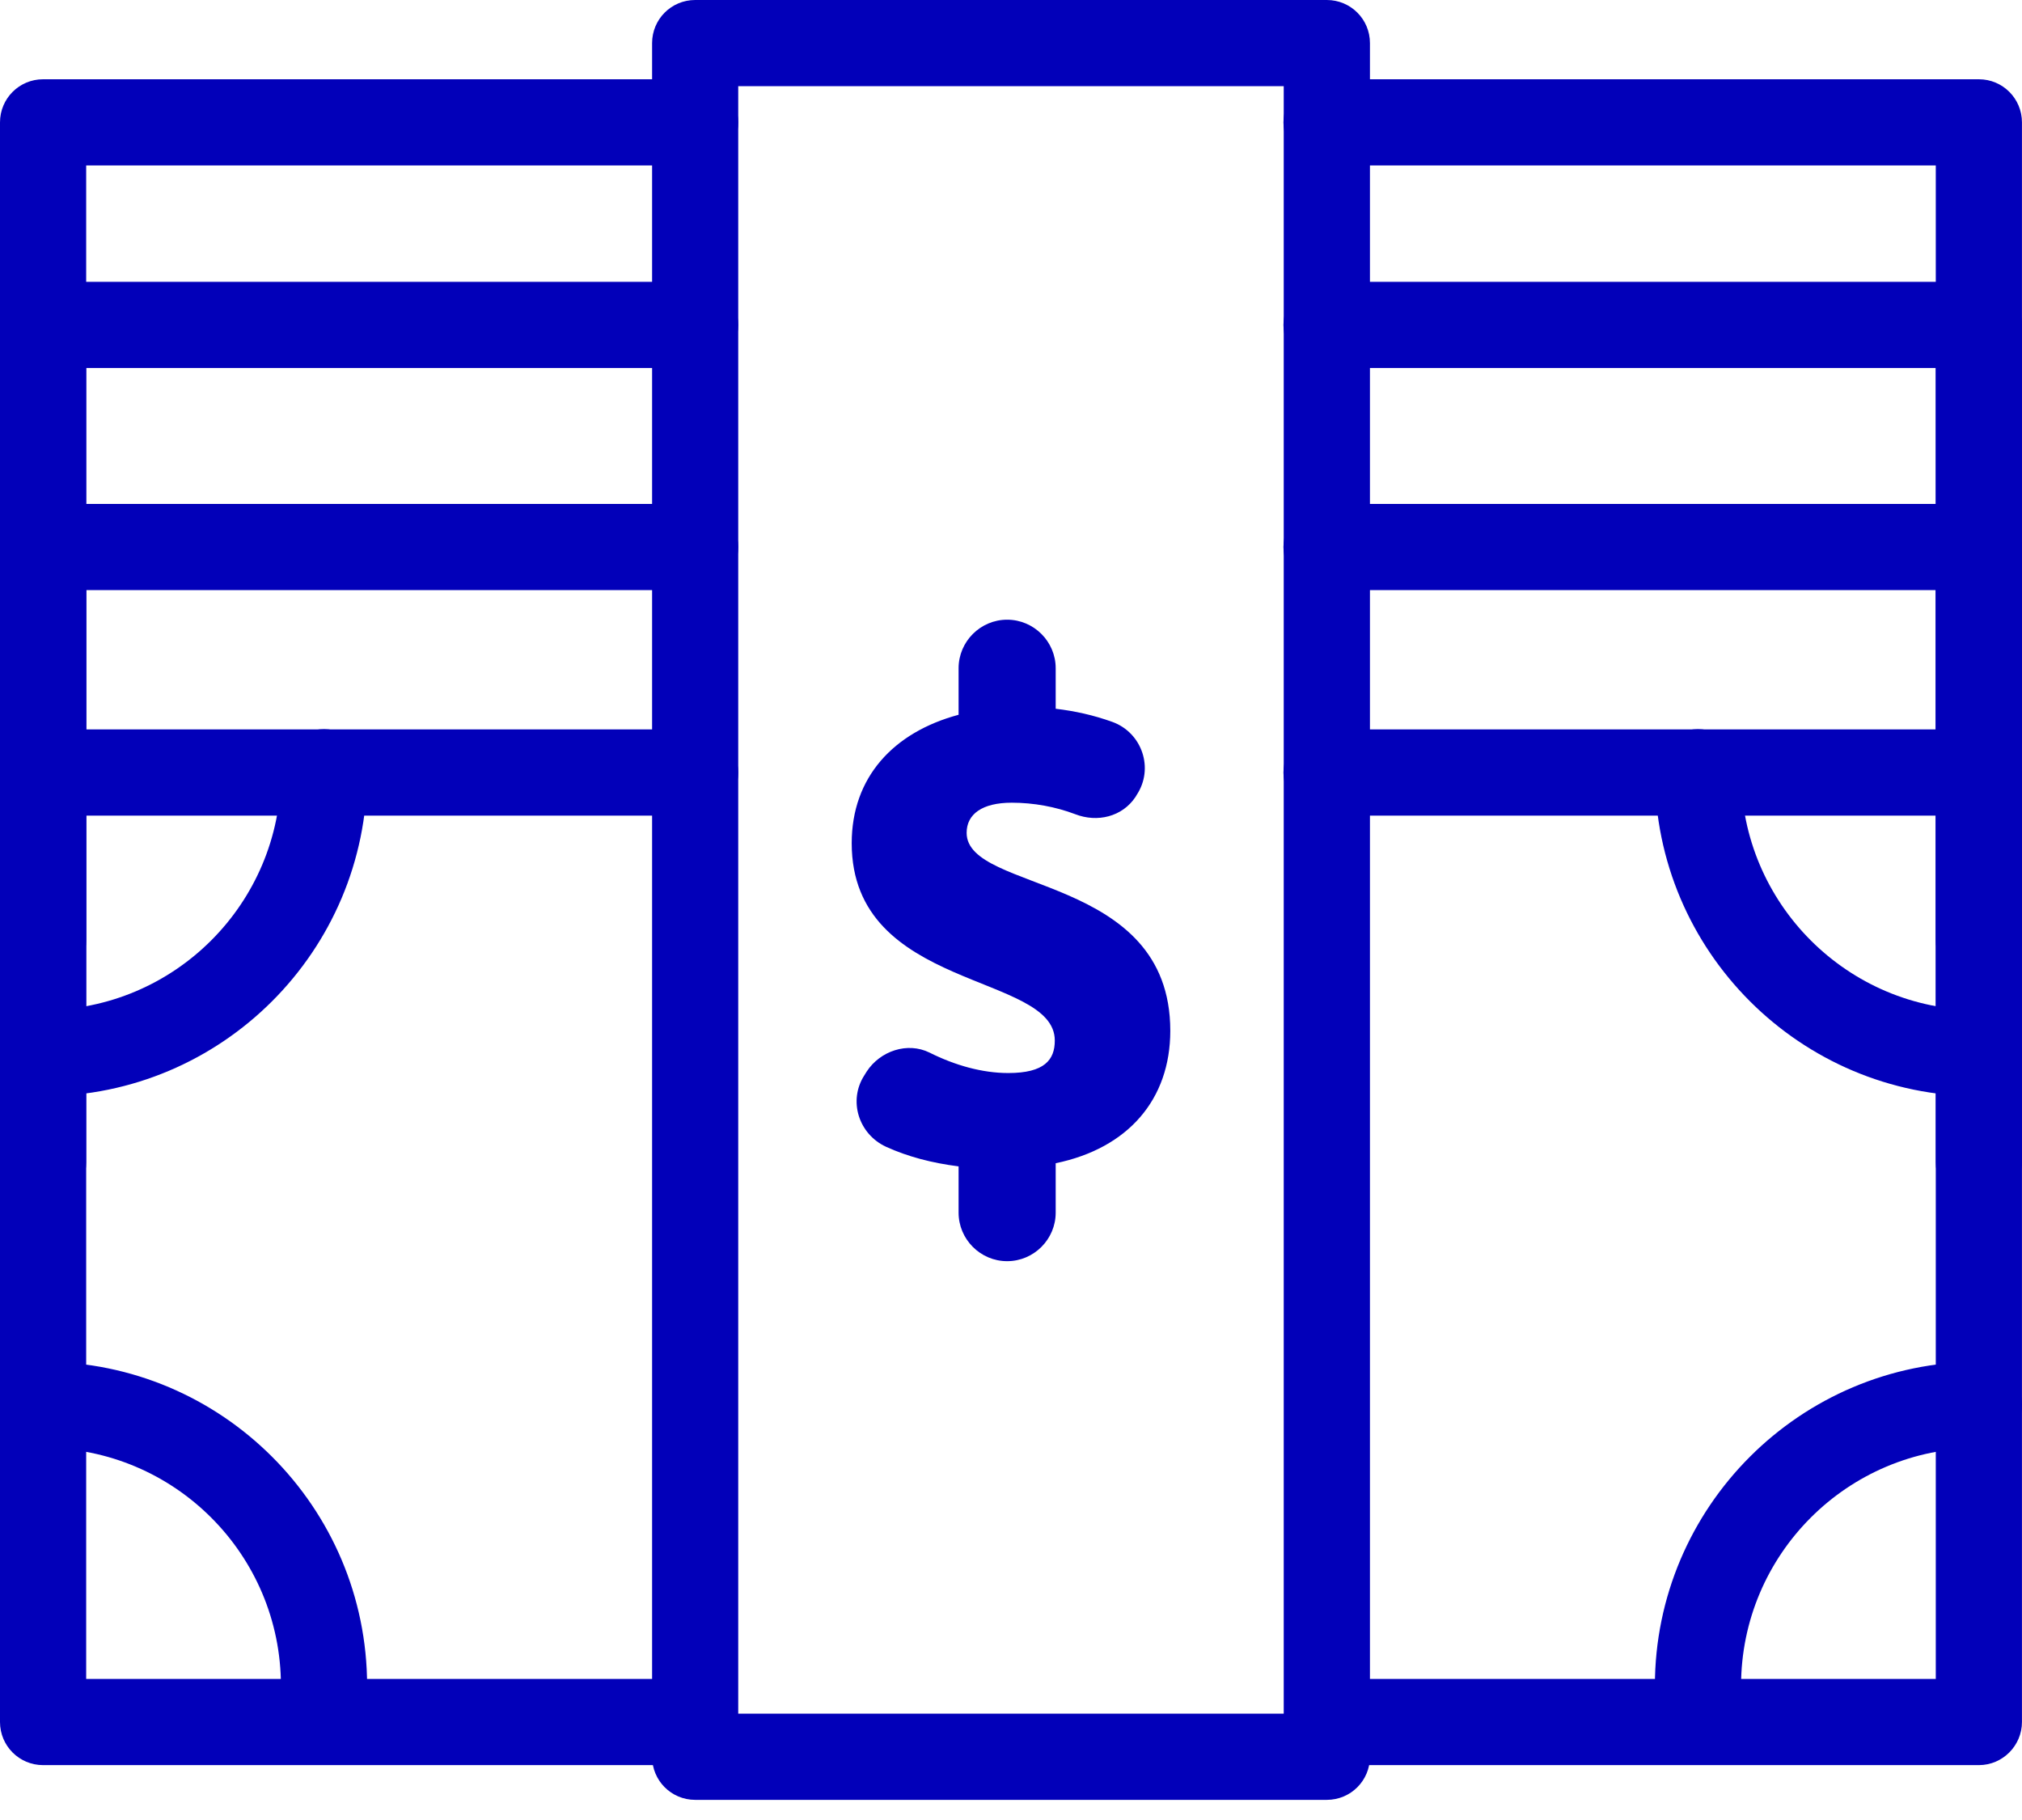 <svg width="50" height="45" viewBox="0 0 50 45" fill="none" xmlns="http://www.w3.org/2000/svg">
<path d="M26.105 28.761V29.983C26.105 30.643 25.565 31.183 24.904 31.183C24.244 31.183 23.704 30.643 23.704 29.983V28.839C23.036 28.754 22.447 28.598 21.914 28.356C21.232 28.044 20.969 27.213 21.374 26.587L21.431 26.495C21.765 25.984 22.439 25.756 22.986 26.026C23.611 26.339 24.286 26.531 24.933 26.531C25.828 26.531 26.083 26.204 26.083 25.728C26.083 24.045 21.061 24.506 21.061 20.848C21.061 19.221 22.091 18.106 23.704 17.673V16.522C23.704 15.862 24.244 15.322 24.904 15.322C25.565 15.322 26.105 15.862 26.105 16.522V17.524C26.581 17.581 27.035 17.68 27.511 17.851C28.243 18.12 28.541 19.001 28.108 19.655L28.079 19.704C27.753 20.195 27.135 20.344 26.588 20.131C26.098 19.946 25.558 19.847 25.018 19.847C24.286 19.847 23.903 20.131 23.903 20.592C23.903 22.084 28.939 21.594 28.939 25.486C28.939 27.184 27.895 28.392 26.105 28.761Z" fill="#0200B9"/>
<path d="M8.012 42.748C7.423 42.748 6.947 42.272 6.947 41.682C6.947 38.436 4.312 35.801 1.065 35.801C0.476 35.801 0 35.325 0 34.735C0 34.146 0.476 33.67 1.065 33.67C5.484 33.67 9.078 37.264 9.078 41.682C9.078 42.272 8.602 42.748 8.012 42.748Z" fill="#0200B9"/>
<path d="M1.065 27.105C0.476 27.105 0 26.63 0 26.04C0 25.451 0.476 24.975 1.065 24.975C4.312 24.975 6.947 22.339 6.947 19.093C6.947 18.503 7.423 18.028 8.012 18.028C8.602 18.028 9.078 18.503 9.078 19.093C9.078 23.511 5.484 27.105 1.065 27.105Z" fill="#0200B9"/>
<path d="M48.934 27.105C44.516 27.105 40.922 23.511 40.922 19.093C40.922 18.503 41.398 18.028 41.987 18.028C42.577 18.028 43.053 18.503 43.053 19.093C43.053 22.339 45.688 24.975 48.934 24.975C49.524 24.975 50 25.451 50 26.04C50 26.63 49.524 27.105 48.934 27.105Z" fill="#0200B9"/>
<path d="M41.987 42.748C41.398 42.748 40.922 42.272 40.922 41.682C40.922 37.264 44.516 33.67 48.934 33.67C49.524 33.67 50 34.146 50 34.735C50 35.325 49.524 35.801 48.934 35.801C45.688 35.801 43.053 38.436 43.053 41.682C43.053 42.272 42.577 42.748 41.987 42.748Z" fill="#0200B9"/>
<path d="M32.81 44.502H17.19C16.6 44.502 16.125 44.026 16.125 43.436V1.065C16.125 0.476 16.6 0 17.19 0H32.81C33.4 0 33.876 0.476 33.876 1.065V43.436C33.876 44.026 33.4 44.502 32.81 44.502ZM18.255 42.371H31.744V2.131H18.255V42.371Z" fill="#0200B9"/>
<path d="M48.934 19.307C48.344 19.307 47.868 18.831 47.868 18.241V4.091H32.803C32.213 4.091 31.737 3.615 31.737 3.026C31.737 2.436 32.213 1.96 32.803 1.96H48.934C49.523 1.96 49.999 2.436 49.999 3.026V18.241C49.999 18.831 49.523 19.307 48.934 19.307Z" fill="#0200B9"/>
<path d="M1.065 19.307C0.476 19.307 0 18.831 0 18.241V3.026C0 2.436 0.476 1.96 1.065 1.96H17.19C17.779 1.96 18.255 2.436 18.255 3.026C18.255 3.615 17.779 4.091 17.19 4.091H2.131V18.241C2.131 18.831 1.655 19.307 1.065 19.307Z" fill="#0200B9"/>
<path d="M48.934 24.314C48.344 24.314 47.868 23.838 47.868 23.249V9.099H32.803C32.213 9.099 31.737 8.623 31.737 8.034C31.737 7.444 32.213 6.968 32.803 6.968H48.934C49.523 6.968 49.999 7.444 49.999 8.034V23.249C49.999 23.838 49.523 24.314 48.934 24.314Z" fill="#0200B9"/>
<path d="M1.065 24.314C0.476 24.314 0 23.838 0 23.249V8.034C0 7.444 0.476 6.968 1.065 6.968H17.19C17.779 6.968 18.255 7.444 18.255 8.034C18.255 8.623 17.779 9.099 17.19 9.099H2.131V23.249C2.131 23.838 1.655 24.314 1.065 24.314Z" fill="#0200B9"/>
<path d="M48.934 29.806C48.344 29.806 47.868 29.33 47.868 28.74V14.59H32.803C32.213 14.59 31.737 14.114 31.737 13.525C31.737 12.935 32.213 12.46 32.803 12.46H48.934C49.523 12.46 49.999 12.935 49.999 13.525V28.74C49.999 29.323 49.523 29.806 48.934 29.806Z" fill="#0200B9"/>
<path d="M1.065 29.806C0.476 29.806 0 29.33 0 28.74V13.525C0 12.935 0.476 12.46 1.065 12.46H17.19C17.779 12.46 18.255 12.935 18.255 13.525C18.255 14.114 17.779 14.59 17.19 14.59H2.131V28.74C2.131 29.323 1.655 29.806 1.065 29.806Z" fill="#0200B9"/>
<path d="M48.934 43.643H32.803C32.213 43.643 31.737 43.167 31.737 42.577C31.737 41.987 32.213 41.512 32.803 41.512H47.868V20.166H32.803C32.213 20.166 31.737 19.691 31.737 19.101C31.737 18.511 32.213 18.035 32.803 18.035H48.934C49.523 18.035 49.999 18.511 49.999 19.101V42.577C49.999 43.16 49.523 43.643 48.934 43.643Z" fill="#0200B9"/>
<path d="M17.19 43.643H1.065C0.476 43.643 0 43.167 0 42.577V19.101C0 18.511 0.476 18.035 1.065 18.035H17.19C17.779 18.035 18.255 18.511 18.255 19.101C18.255 19.691 17.779 20.166 17.19 20.166H2.131V41.512H17.19C17.779 41.512 18.255 41.987 18.255 42.577C18.255 43.167 17.779 43.643 17.19 43.643Z" fill="#0200B9"/>
</svg>
